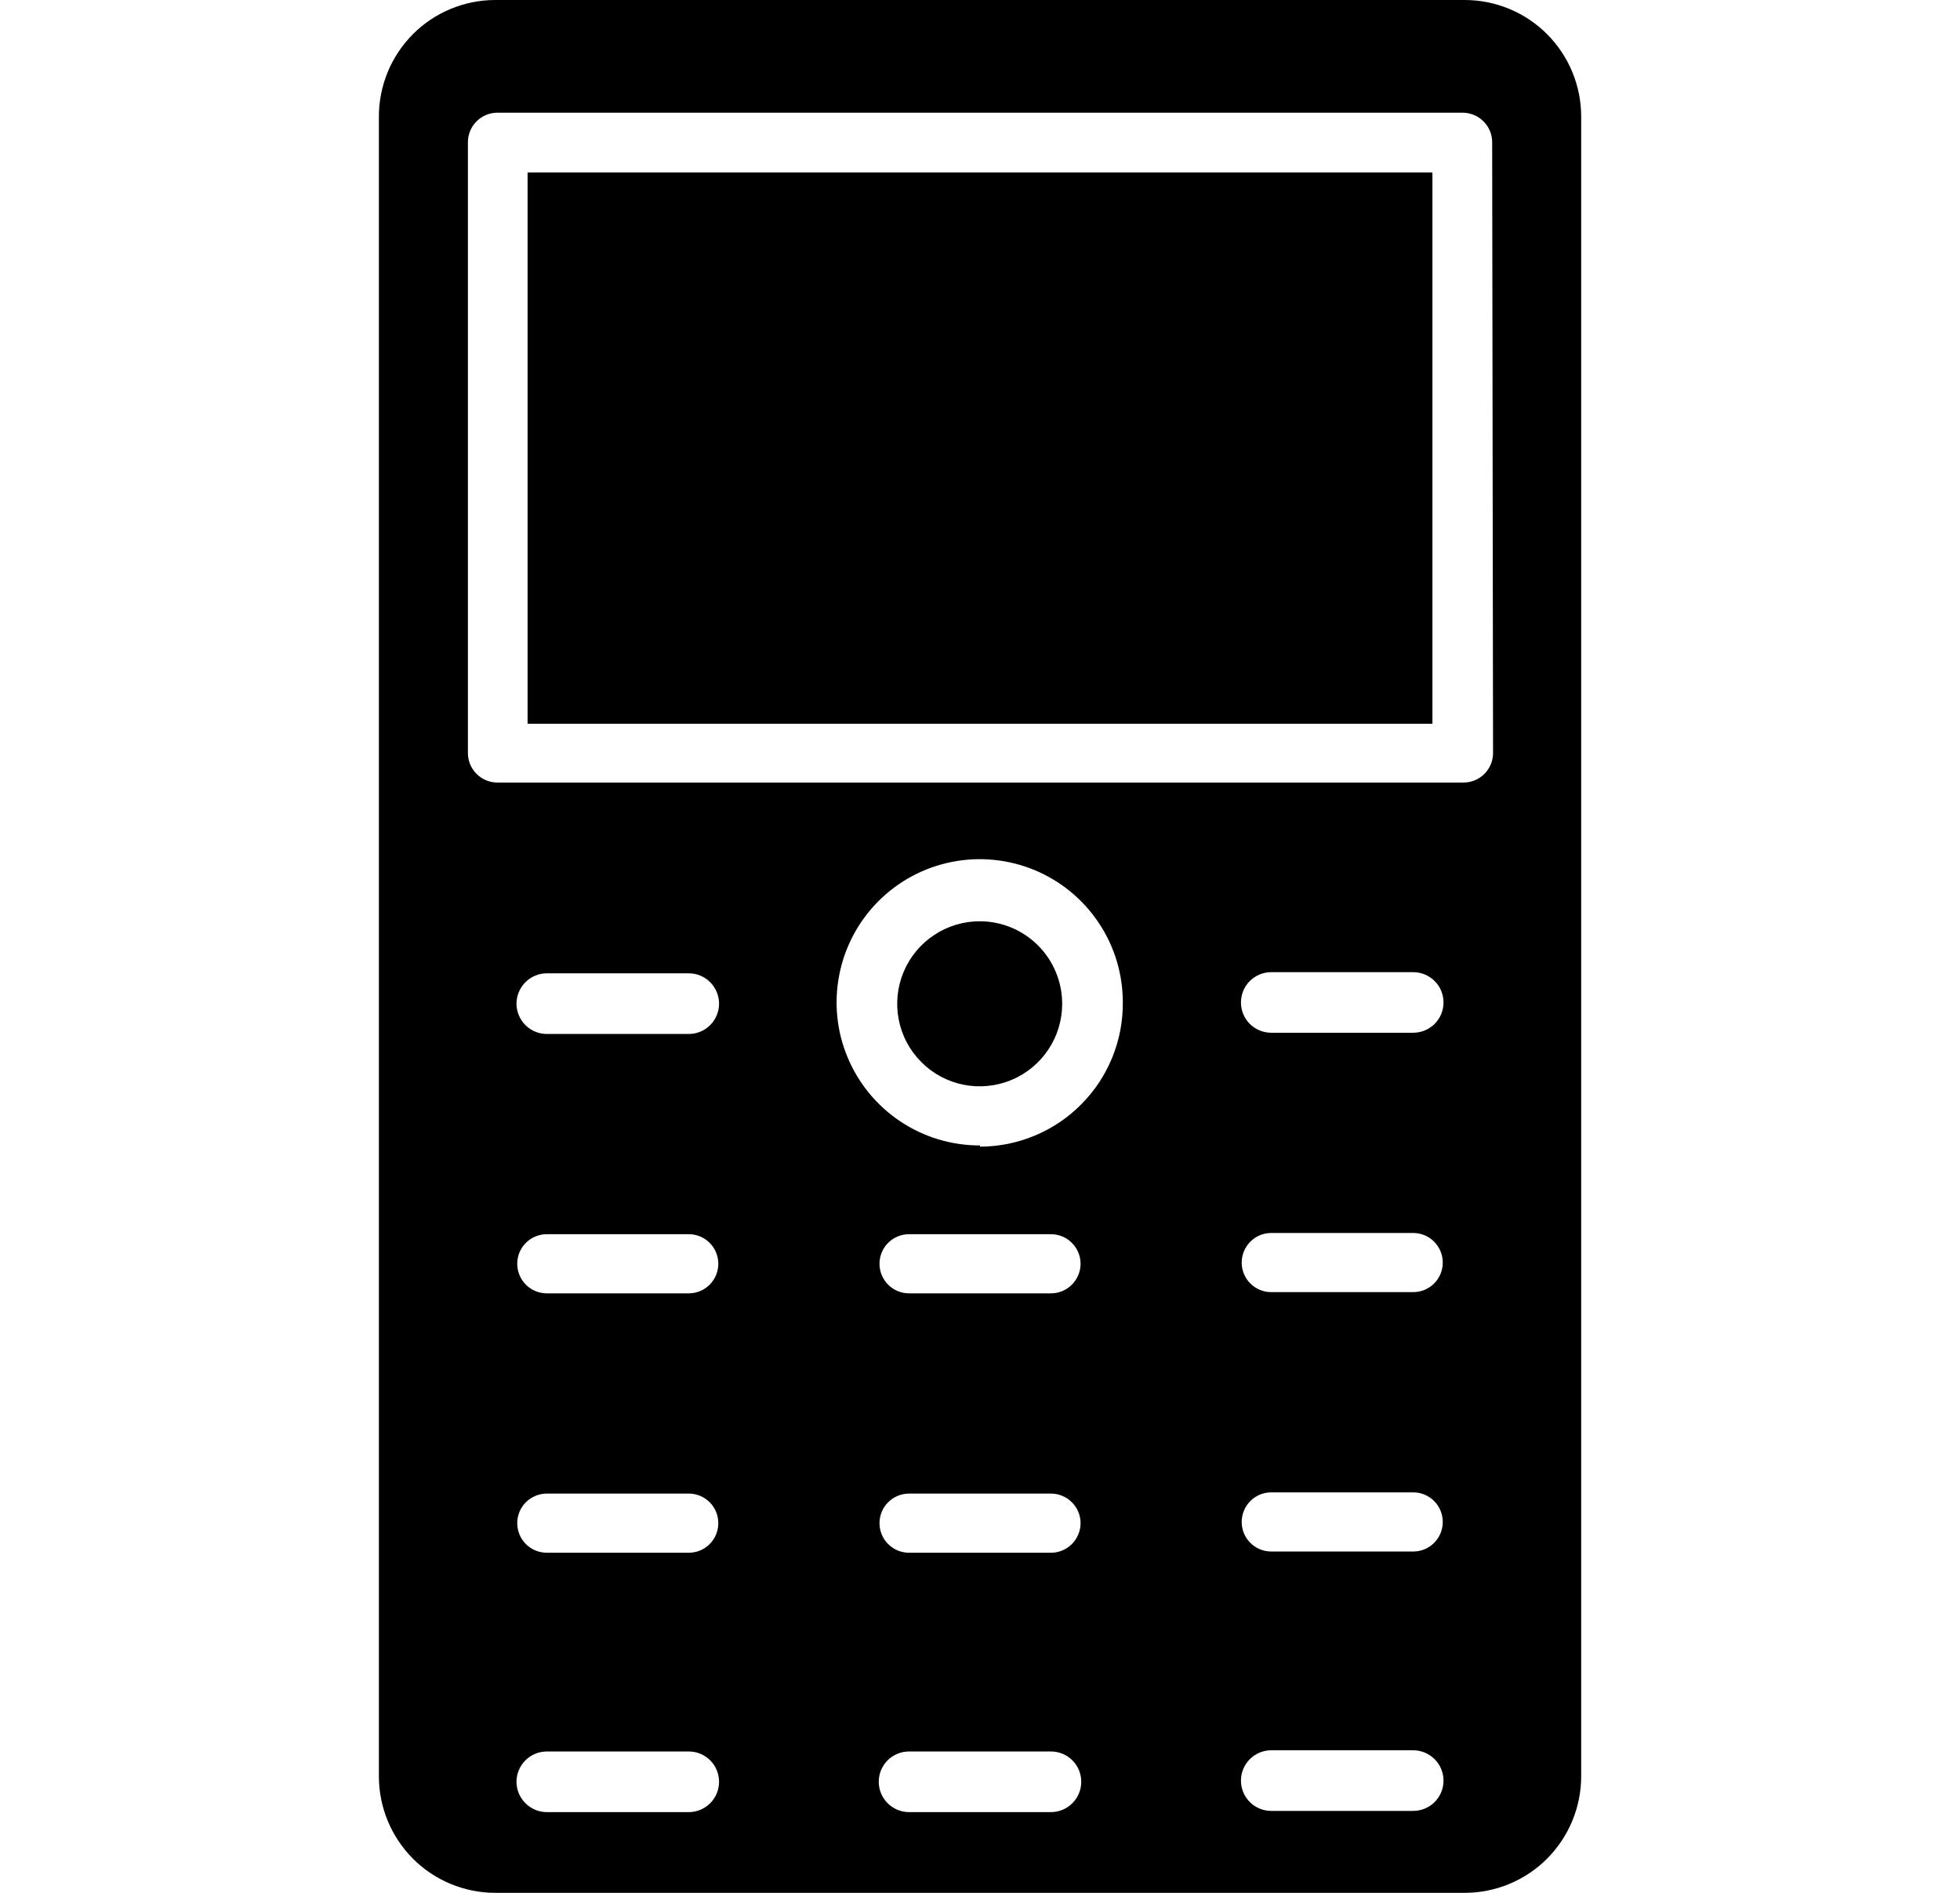 <svg width="29" height="28" viewBox="0 0 29 28" fill="none" xmlns="http://www.w3.org/2000/svg">
<path d="M14.5 13.628C14.258 13.627 14.022 13.698 13.821 13.832C13.619 13.965 13.462 14.156 13.369 14.379C13.276 14.602 13.251 14.847 13.298 15.084C13.344 15.321 13.46 15.539 13.631 15.71C13.801 15.882 14.019 15.998 14.256 16.046C14.493 16.093 14.738 16.069 14.962 15.977C15.185 15.885 15.376 15.728 15.51 15.527C15.645 15.327 15.716 15.09 15.716 14.849C15.716 14.526 15.588 14.216 15.36 13.987C15.132 13.758 14.823 13.629 14.5 13.628Z" fill="#64748B" style="fill:#64748B;fill:color(display-p3 0.392 0.455 0.545);fill-opacity:1;"/>
<path d="M21.194 2.551H7.806V10.706H21.194V2.551Z" fill="#64748B" style="fill:#64748B;fill:color(display-p3 0.392 0.455 0.545);fill-opacity:1;"/>
<path d="M21.675 0H7.325C6.869 0.001 6.431 0.183 6.109 0.506C5.787 0.83 5.606 1.267 5.606 1.724V26.276C5.606 26.733 5.787 27.17 6.109 27.494C6.431 27.817 6.869 27.999 7.325 28H21.675C22.131 27.999 22.569 27.817 22.891 27.494C23.213 27.17 23.395 26.733 23.395 26.276V1.724C23.395 1.267 23.213 0.83 22.891 0.506C22.569 0.183 22.131 0.001 21.675 0ZM10.191 26.806H8.091C7.972 26.806 7.858 26.758 7.774 26.674C7.69 26.59 7.642 26.476 7.642 26.357C7.642 26.238 7.69 26.124 7.774 26.04C7.858 25.956 7.972 25.909 8.091 25.909H10.191C10.31 25.909 10.424 25.956 10.508 26.04C10.592 26.124 10.639 26.238 10.639 26.357C10.639 26.476 10.592 26.59 10.508 26.674C10.424 26.758 10.31 26.806 10.191 26.806ZM10.191 22.969H8.091C7.975 22.969 7.863 22.923 7.781 22.841C7.699 22.759 7.653 22.647 7.653 22.531C7.653 22.415 7.699 22.304 7.781 22.222C7.863 22.14 7.975 22.094 8.091 22.094H10.191C10.307 22.094 10.418 22.14 10.5 22.222C10.582 22.304 10.628 22.415 10.628 22.531C10.628 22.647 10.582 22.759 10.5 22.841C10.418 22.923 10.307 22.969 10.191 22.969ZM10.191 19.132H8.091C7.975 19.132 7.863 19.086 7.781 19.004C7.699 18.922 7.653 18.81 7.653 18.694C7.653 18.578 7.699 18.467 7.781 18.385C7.863 18.303 7.975 18.257 8.091 18.257H10.191C10.307 18.257 10.418 18.303 10.5 18.385C10.582 18.467 10.628 18.578 10.628 18.694C10.628 18.81 10.582 18.922 10.5 19.004C10.418 19.086 10.307 19.132 10.191 19.132ZM10.191 15.295H8.091C7.972 15.295 7.858 15.248 7.774 15.164C7.69 15.08 7.642 14.966 7.642 14.847C7.642 14.728 7.69 14.614 7.774 14.53C7.858 14.445 7.972 14.398 8.091 14.398H10.191C10.31 14.398 10.424 14.445 10.508 14.53C10.592 14.614 10.639 14.728 10.639 14.847C10.639 14.966 10.592 15.08 10.508 15.164C10.424 15.248 10.31 15.295 10.191 15.295ZM15.55 26.806H13.45C13.331 26.806 13.217 26.758 13.133 26.674C13.049 26.59 13.002 26.476 13.002 26.357C13.002 26.238 13.049 26.124 13.133 26.04C13.217 25.956 13.331 25.909 13.45 25.909H15.55C15.669 25.909 15.783 25.956 15.867 26.04C15.951 26.124 15.998 26.238 15.998 26.357C15.998 26.476 15.951 26.59 15.867 26.674C15.783 26.758 15.669 26.806 15.55 26.806ZM15.55 22.969H13.45C13.334 22.969 13.223 22.923 13.141 22.841C13.059 22.759 13.013 22.647 13.013 22.531C13.013 22.415 13.059 22.304 13.141 22.222C13.223 22.14 13.334 22.094 13.45 22.094H15.55C15.666 22.094 15.777 22.14 15.859 22.222C15.941 22.304 15.988 22.415 15.988 22.531C15.988 22.647 15.941 22.759 15.859 22.841C15.777 22.923 15.666 22.969 15.55 22.969ZM15.55 19.132H13.45C13.334 19.132 13.223 19.086 13.141 19.004C13.059 18.922 13.013 18.81 13.013 18.694C13.013 18.578 13.059 18.467 13.141 18.385C13.223 18.303 13.334 18.257 13.45 18.257H15.55C15.666 18.257 15.777 18.303 15.859 18.385C15.941 18.467 15.988 18.578 15.988 18.694C15.988 18.81 15.941 18.922 15.859 19.004C15.777 19.086 15.666 19.132 15.55 19.132ZM14.5 16.944C14.081 16.945 13.671 16.822 13.322 16.589C12.973 16.357 12.701 16.026 12.54 15.639C12.379 15.252 12.337 14.826 12.419 14.415C12.5 14.004 12.702 13.626 12.998 13.33C13.295 13.033 13.672 12.831 14.084 12.75C14.495 12.668 14.921 12.711 15.308 12.871C15.695 13.032 16.026 13.304 16.258 13.653C16.491 14.002 16.614 14.412 16.613 14.831C16.615 15.11 16.562 15.386 16.456 15.645C16.351 15.903 16.196 16.137 15.999 16.335C15.803 16.534 15.569 16.691 15.312 16.798C15.055 16.906 14.779 16.961 14.5 16.962V16.944ZM20.91 26.788H18.809C18.691 26.788 18.576 26.741 18.492 26.657C18.408 26.573 18.361 26.459 18.361 26.34C18.361 26.221 18.408 26.107 18.492 26.023C18.576 25.939 18.691 25.891 18.809 25.891H20.91C21.028 25.891 21.142 25.939 21.227 26.023C21.311 26.107 21.358 26.221 21.358 26.34C21.358 26.459 21.311 26.573 21.227 26.657C21.142 26.741 21.028 26.788 20.91 26.788ZM20.91 22.951H18.809C18.693 22.951 18.582 22.905 18.5 22.823C18.418 22.741 18.372 22.63 18.372 22.514C18.372 22.398 18.418 22.286 18.5 22.204C18.582 22.122 18.693 22.076 18.809 22.076H20.91C21.026 22.076 21.137 22.122 21.219 22.204C21.301 22.286 21.347 22.398 21.347 22.514C21.347 22.63 21.301 22.741 21.219 22.823C21.137 22.905 21.026 22.951 20.91 22.951ZM20.91 19.114H18.809C18.693 19.114 18.582 19.068 18.5 18.986C18.418 18.904 18.372 18.793 18.372 18.677C18.372 18.561 18.418 18.45 18.5 18.367C18.582 18.285 18.693 18.239 18.809 18.239H20.91C21.026 18.239 21.137 18.285 21.219 18.367C21.301 18.45 21.347 18.561 21.347 18.677C21.347 18.793 21.301 18.904 21.219 18.986C21.137 19.068 21.026 19.114 20.91 19.114ZM20.91 15.277H18.809C18.691 15.277 18.576 15.23 18.492 15.146C18.408 15.062 18.361 14.948 18.361 14.829C18.361 14.71 18.408 14.596 18.492 14.512C18.576 14.428 18.691 14.381 18.809 14.381H20.91C21.028 14.381 21.142 14.428 21.227 14.512C21.311 14.596 21.358 14.71 21.358 14.829C21.358 14.948 21.311 15.062 21.227 15.146C21.142 15.23 21.028 15.277 20.91 15.277ZM22.091 11.139C22.091 11.255 22.045 11.366 21.963 11.448C21.881 11.53 21.769 11.576 21.653 11.576H7.36C7.244 11.576 7.133 11.53 7.051 11.448C6.969 11.366 6.923 11.255 6.923 11.139V2.104C6.923 1.988 6.969 1.877 7.051 1.795C7.133 1.713 7.244 1.667 7.36 1.667H21.64C21.756 1.667 21.867 1.713 21.949 1.795C22.032 1.877 22.078 1.988 22.078 2.104L22.091 11.139Z" fill="#64748B" style="fill:#64748B;fill:color(display-p3 0.392 0.455 0.545);fill-opacity:1;"/>
</svg>

